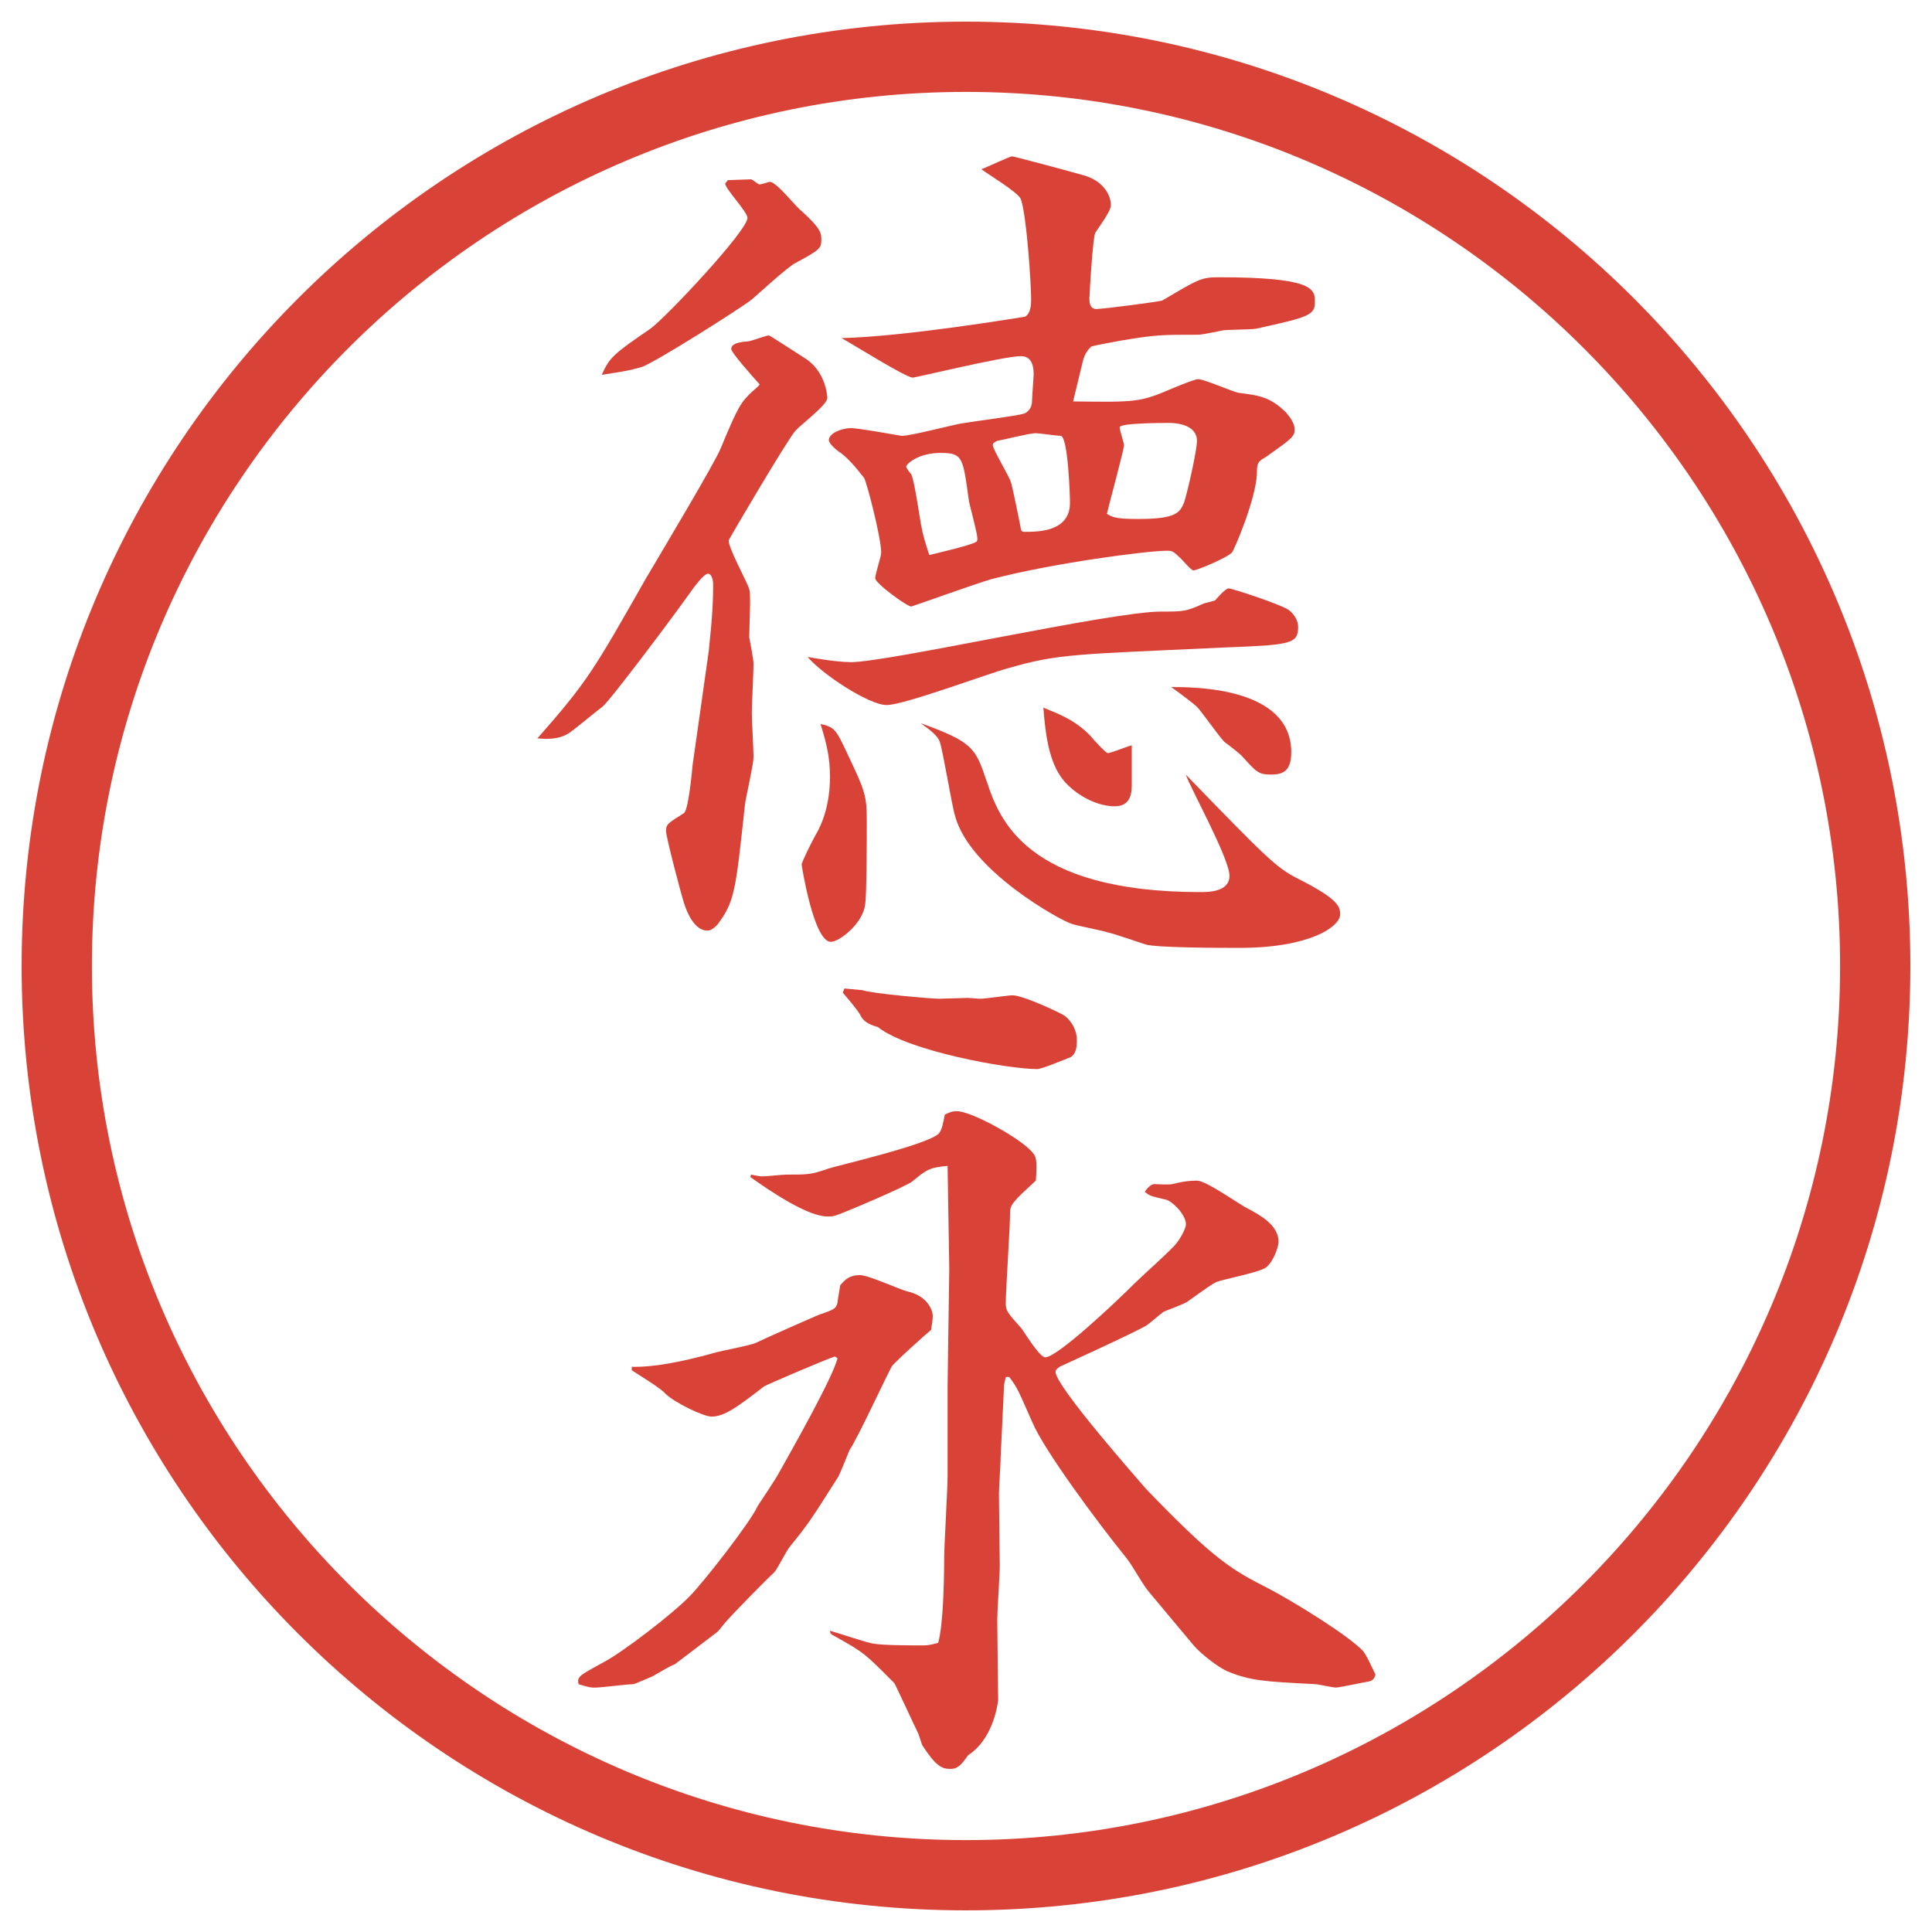 <?xml version="1.0" encoding="UTF-8"?>
<svg id="_レイヤー_1" data-name="レイヤー_1" xmlns="http://www.w3.org/2000/svg" version="1.1" viewBox="0 0 27.496 27.496">
  <!-- Generator: Adobe Illustrator 29.5.1, SVG Export Plug-In . SVG Version: 2.1.0 Build 141)  -->
  <g id="_楕円形_1" data-name="楕円形_1">
    <path d="M13.748,1.308c6.859,0,12.44,5.581,12.44,12.44s-5.581,12.44-12.44,12.44S1.308,20.607,1.308,13.748,6.889,1.308,13.748,1.308M13.748.308C6.325.308.308,6.325.308,13.748s6.017,13.44,13.44,13.44,13.44-6.017,13.44-13.44S21.171.308,13.748.308h0Z" fill="#d94236"/>
  </g>
  <g>
    <path d="M9.21,8.204c.171-.293.977-1.636,1.05-1.831.244-.586.281-.647.452-.806.085-.073.098-.085.098-.098-.11-.122-.403-.452-.403-.5,0-.061.061-.098.232-.11.049,0,.256-.085.305-.085.012,0,.33.208.5.317.305.183.33.537.33.574,0,.098-.391.391-.452.464-.098.098-.952,1.55-.952,1.562,0,.122.269.598.293.696.012.024.012.11.012.195,0,.073-.012.439-.012.488.012.061.061.317.061.378,0,.098-.024.586-.024.696,0,.098.024.537.024.635s-.11.574-.122.671c-.134,1.245-.146,1.379-.391,1.709-.037.037-.085.085-.146.085-.171,0-.281-.232-.33-.391-.037-.11-.256-.94-.256-1.025,0-.098.024-.11.256-.256.061-.049.11-.549.122-.684.024-.171.195-1.367.232-1.636,0-.049.061-.488.061-.928,0-.073-.024-.159-.073-.159-.061,0-.195.183-.281.305-.171.244-1.111,1.501-1.221,1.587-.085.061-.415.342-.5.391-.134.073-.269.073-.427.061.708-.806.793-.952,1.562-2.307ZM9.259,4.676c.22-.159,1.379-1.392,1.379-1.575,0-.085-.317-.415-.317-.488l.037-.049c.049,0,.281-.012.33-.012.024,0,.098.073.122.073s.134-.037.146-.037c.098,0,.378.366.452.415.281.256.281.317.281.415,0,.122-.037.146-.378.33-.11.061-.525.439-.61.513-.134.11-1.404.916-1.575.964-.208.061-.342.073-.562.11.11-.244.159-.293.696-.659ZM12.055,10.718c.256.537.281.598.281.977,0,.195,0,1.038-.024,1.184-.037.269-.366.525-.488.525-.244,0-.415-1.086-.415-1.099,0-.037.159-.354.195-.415.11-.183.208-.464.208-.83,0-.293-.049-.476-.134-.757.208.049.22.085.378.415ZM12.104,9.424c.537,0,3.711-.72,4.418-.72.318,0,.354,0,.599-.11.024-.012.146-.037.171-.049.024-.024.146-.171.195-.171s.793.244.867.317c.072.061.121.146.121.232,0,.244-.109.256-1.074.293-2.087.098-2.331.085-3.05.293-.281.073-1.478.525-1.734.525-.244,0-.903-.427-1.123-.684.073.012.403.073.61.073ZM15.277,5.713c.891.012.951.012,1.403-.183.171-.073.342-.134.366-.134.098,0,.5.183.586.195.293.037.451.061.672.281.072.085.121.159.121.244,0,.098-.049.134-.414.391-.11.061-.123.085-.123.232-.012.366-.329,1.099-.354,1.123-.061.073-.5.256-.549.256-.037,0-.172-.171-.208-.195-.085-.085-.11-.085-.171-.085-.269,0-1.6.171-2.49.403-.183.049-1.135.391-1.147.391-.061,0-.513-.33-.513-.403,0-.061.085-.305.085-.366,0-.208-.208-1.013-.244-1.062-.134-.171-.22-.269-.33-.354-.061-.037-.171-.134-.171-.183,0-.098.183-.171.317-.171.098,0,.574.085.72.11.146,0,.769-.171.891-.183.134-.024.732-.098.854-.134.049-.024.11-.073.11-.183,0-.061.023-.33.023-.378,0-.171-.061-.256-.183-.256-.244,0-1.489.305-1.538.305-.098,0-.854-.476-1.013-.562.952-.024,2.6-.305,2.613-.305.085-.049.085-.195.085-.256,0-.195-.062-1.184-.146-1.416-.036-.098-.488-.366-.562-.427.073-.024.402-.183.439-.183.012,0,.671.171,1.013.269.268.073.391.269.391.427,0,.085-.159.293-.221.391-.036.049-.085.891-.085.94,0,.085.024.146.098.146.098,0,.94-.11.94-.122.5-.293.549-.33.793-.33,1.33,0,1.379.159,1.379.342,0,.195-.061.22-.842.391-.061.012-.415.012-.477.024-.049.012-.293.061-.342.061-.537,0-.598,0-1.11.085-.062.012-.403.073-.415.085-.086.085-.109.159-.135.281l-.121.5ZM13.886,7.715c.024-.012.024-.024.024-.049,0-.085-.122-.513-.122-.549-.085-.61-.085-.671-.403-.671s-.488.159-.488.195c0,.024.061.098.073.11.049.11.122.647.146.757.024.122.049.208.11.391.098-.024.574-.134.659-.183ZM14.044,11.121c.171.525.55,1.575,3.04,1.575.109,0,.414,0,.414-.232,0-.244-.549-1.233-.622-1.44,1.147,1.184,1.282,1.318,1.587,1.477.586.293.61.403.61.513,0,.171-.427.476-1.429.476-.244,0-1.184,0-1.342-.049-.074-.024-.465-.159-.537-.171-.062-.024-.452-.098-.514-.122-.158-.049-1.452-.757-1.659-1.538-.049-.159-.171-.928-.22-1.062-.037-.085-.134-.159-.269-.256.745.269.781.354.94.83ZM14.13,6.336c0,.061.232.439.256.525.013.012.146.671.146.684.013.024.036.024.049.024.195,0,.647,0,.647-.415,0-.073-.025-.952-.135-.952-.061,0-.304-.037-.353-.037-.086,0-.477.098-.55.11-.049.024-.061.037-.061.061ZM15.521,10.474c.036.049.219.244.244.244.049,0,.28-.098.342-.11v.574c0,.159-.049.293-.244.293-.293,0-.623-.208-.77-.427-.183-.269-.219-.671-.244-.977.17.073.439.159.671.403ZM16.205,7.386c.549,0,.586-.098.646-.232.049-.146.184-.745.184-.879,0-.232-.293-.256-.391-.256-.074,0-.709,0-.709.061,0,.049.062.22.062.256,0,.061-.22.867-.244.977.085.049.122.073.452.073ZM18.377,10.706c0,.269-.121.317-.28.317-.183,0-.208-.024-.427-.269-.037-.037-.208-.171-.244-.195-.074-.073-.33-.439-.391-.5-.037-.037-.244-.195-.367-.281.33,0,1.709,0,1.709.928Z" fill="#d94236"/>
    <path d="M11.884,19.305c-.122.037-.977.403-1.013.428-.378.293-.562.428-.745.428-.11,0-.525-.195-.659-.33-.061-.073-.403-.281-.476-.33v-.049q.427.013,1.208-.207c.085-.024.488-.098.562-.135.122-.061.842-.378.903-.402.22-.073.232-.086.256-.171,0-.036.037-.22.037-.244.073-.085.134-.146.281-.146.122,0,.574.208.671.231.281.062.366.257.366.354,0,.049-.012.11-.024.195-.061.049-.513.452-.562.524-.098.184-.488,1.025-.598,1.185-.024.062-.134.329-.159.378-.403.635-.427.672-.684.989-.049.049-.183.329-.232.378-.098.086-.586.586-.671.684-.024.025-.11.135-.134.159-.049.036-.574.439-.61.464-.049.012-.208.109-.317.171-.061.024-.256.11-.269.11-.085,0-.464.049-.549.049-.049,0-.073,0-.232-.049-.024-.11.012-.123.366-.318.256-.134.977-.684,1.221-.939.171-.171.854-1.037.964-1.281.049-.074.269-.403.305-.477.22-.391.757-1.343.83-1.623l-.037-.025ZM10.688,16.717c.012,0,.11.025.159.025.061,0,.293-.025.342-.025.317,0,.354,0,.598-.085.098-.036,1.428-.342,1.575-.501.049-.061.061-.158.085-.268.098-.049.134-.049.171-.049.208,0,.916.391,1.075.586.049.061.072.085.049.402-.33.305-.367.342-.367.464,0,.195-.061,1.099-.061,1.282,0,.109.024.134.22.354.024.024.257.415.342.415.17,0,.989-.769,1.269-1.05.098-.098.537-.488.599-.574.023-.023.134-.195.134-.268,0-.146-.208-.342-.293-.354-.208-.049-.22-.049-.293-.11.024-.036.085-.109.134-.109.037,0,.221.012.257,0,.098-.024.208-.049.354-.049.134,0,.622.354.732.402.134.074.427.221.427.465,0,.098-.098.329-.195.378-.098.062-.586.159-.684.195-.073.036-.11.062-.415.28-.049.037-.293.123-.342.146-.037.025-.207.172-.244.195-.184.11-1.209.574-1.232.586-.013.013-.062.037-.062.074,0,.207,1.221,1.586,1.294,1.672.988,1.025,1.221,1.147,1.746,1.416.329.171,1.146.672,1.342.891.049.074.062.098.172.33-.013.037-.025.086-.098.098-.074.012-.416.086-.465.086s-.256-.049-.305-.049c-.732-.037-.916-.049-1.245-.184-.134-.061-.366-.244-.464-.354l-.623-.745c-.121-.134-.244-.391-.365-.537-.367-.452-1.148-1.501-1.318-1.904-.195-.439-.208-.488-.33-.647h-.049l-.024.11-.049,1.038c0,.072-.024.439-.024.512,0,.159.012.879.012,1.025,0,.123-.036.647-.036.758,0,.183.013,1.11.013,1.159-.013.098-.086.562-.428.781-.11.159-.159.195-.256.195-.122,0-.208-.049-.391-.329-.012-.013-.049-.146-.061-.172-.049-.098-.33-.707-.342-.72-.415-.415-.415-.427-.854-.671-.049-.025-.061-.037-.061-.074.098.025.525.172.623.184.146.024.537.024.696.024.061,0,.085,0,.22-.036.073-.257.085-.892.085-1.185,0-.183.049-1.013.049-1.185v-1.281l.024-1.672-.024-1.465c-.269.023-.305.061-.5.219-.061.062-1.038.477-1.099.488-.037.013-.073.013-.11.013-.281,0-.806-.354-1.099-.562l.012-.037ZM12.018,14.068l.256.024c.134.049.989.122,1.086.122.073,0,.378-.012.415-.012.024,0,.146.012.183.012.061,0,.391-.049.452-.049.158,0,.72.269.744.293.11.085.172.22.172.342,0,.109-.013.195-.086.244-.061.024-.415.171-.476.171-.427,0-1.843-.257-2.27-.598-.085-.024-.195-.061-.244-.159-.024-.061-.232-.305-.256-.33l.024-.061Z" fill="#d94236"/>
  </g>
</svg>